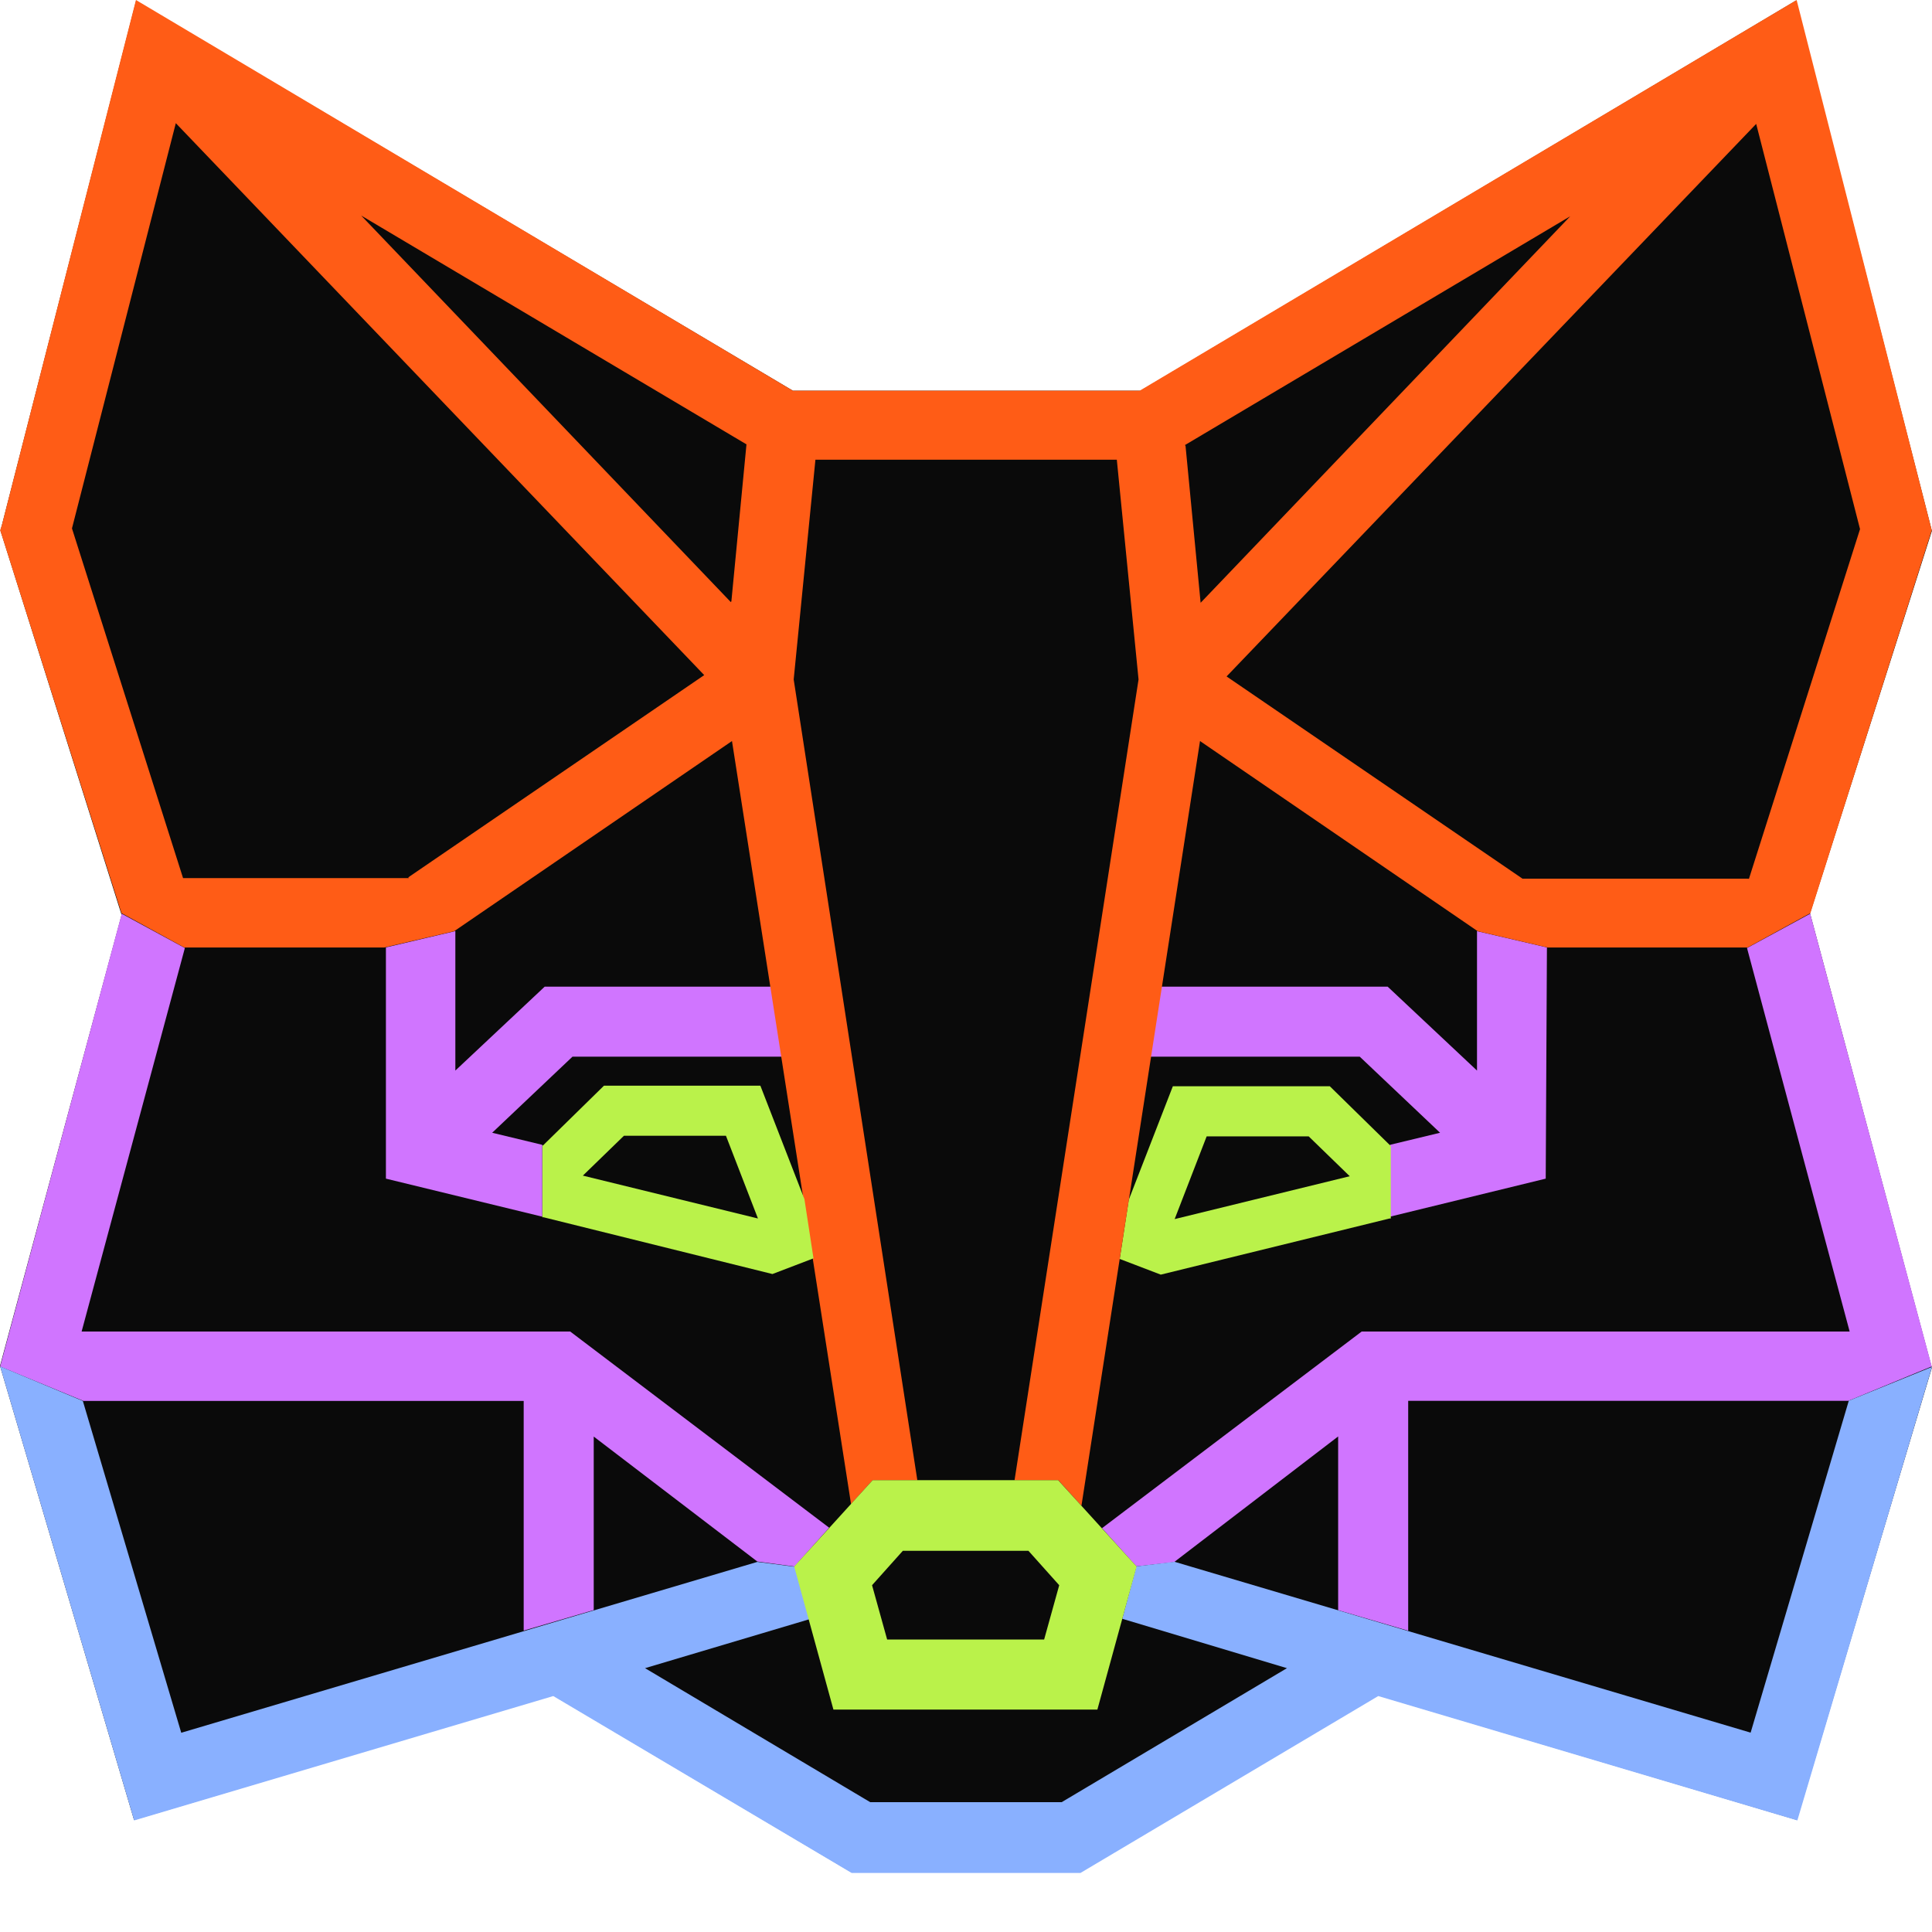 <svg fill="none" height="16" viewBox="0 0 16 16" width="16" xmlns="http://www.w3.org/2000/svg"><path d="m14.873.005-5.427 3.231h-2.879l-5.44-3.229-1.123 4.388 1.003 3.182-1.007 3.735 1.11 3.76 3.47-1.033 2.467 1.464h1.899l2.463-1.464 3.472 1.033 1.118-3.745-1.009-3.763 1.009-3.167z" fill="#0a0a0a"/><path d="m14.993 7.566-.525.285.85 3.176h-4.041l-2.151 1.629.285.316.312-.035 1.359-1.041v1.439l.58.17v-1.904h3.646l.69-.285-1.01-3.761z" fill="#d075ff"/><path d="m12.232 7.716v1.15l-.74-.695h-1.876l-.09.58h1.735l.665.63-.415.1v.595l1.29-.315.01-1.915-.58-.135z" fill="#d075ff"/><path d="m11.008 8.996h-1.295l-.365.94-.075.49.34.13 1.895-.465h.01v-.6l-.505-.495zm-1.28 1.1.265-.685h.845l.34.33z" fill="#baf24a"/><path d="m1.006 7.566.525.285-.855 3.176h4.046l2.145 1.625-.288.321-.307-.041-1.355-1.035v1.437l-.58.17v-1.902h-3.646l-.69-.285 1.01-3.761z" fill="#d075ff"/><path d="m3.771 7.716v1.15l.74-.695h1.875l.09.58h-1.735l-.665.63.415.1v.595l-1.295-.315v-1.915l.575-.135z" fill="#d075ff"/><path d="m15.311 11.6-.813 2.749-4.771-1.415-.316.038-.117.434 1.364.409-1.866 1.11h-1.585l-1.865-1.11 1.36-.405-.12-.435-.31-.04-4.771 1.415-.815-2.748-.685-.286 1.11 3.76 3.471-1.03 2.471 1.465h1.895l2.466-1.465 3.471 1.03 1.115-3.756z" fill="#89b0ff"/><path d="m14.879 0-5.441 3.236h-2.871l-5.441-3.236-1.11 4.346-.015.045.015.045.99 3.126.52.285h1.655l.58-.135 2.301-1.575.986 6.319.178-.197h.371l-1.024-6.632.18-1.82h2.496l.18 1.82-1.027 6.632h.363l.191.211.982-6.333 2.3 1.575.58.135h1.655l.52-.285 1.005-3.171zm-11.493 7.272h-1.87l-.92-2.896.86-3.356 4.376 4.571-2.451 1.675zm2.666-2.286-3.061-3.201 3.191 1.895-.125 1.3zm3.761-1.3 3.191-1.895-3.061 3.201-.125-1.3zm4.661 3.591h-1.865l-2.451-1.675 4.386-4.576.86 3.356-.92 2.896z" fill="#ff5c16"/><g fill="#baf24a"><path d="m8.772 12.258h-1.545l-.65.715.325 1.185h2.186l.325-1.185-.65-.715zm-.12 1.32h-1.305l-.125-.45.255-.285h1.04l.255.285-.125.45z"/><path d="m4.492 9.486v.595h.01l1.895.47.34-.13-.075-.49-.365-.94h-1.295l-.505.495zm.335.25.34-.33h.845l.265.685z"/></g></svg>